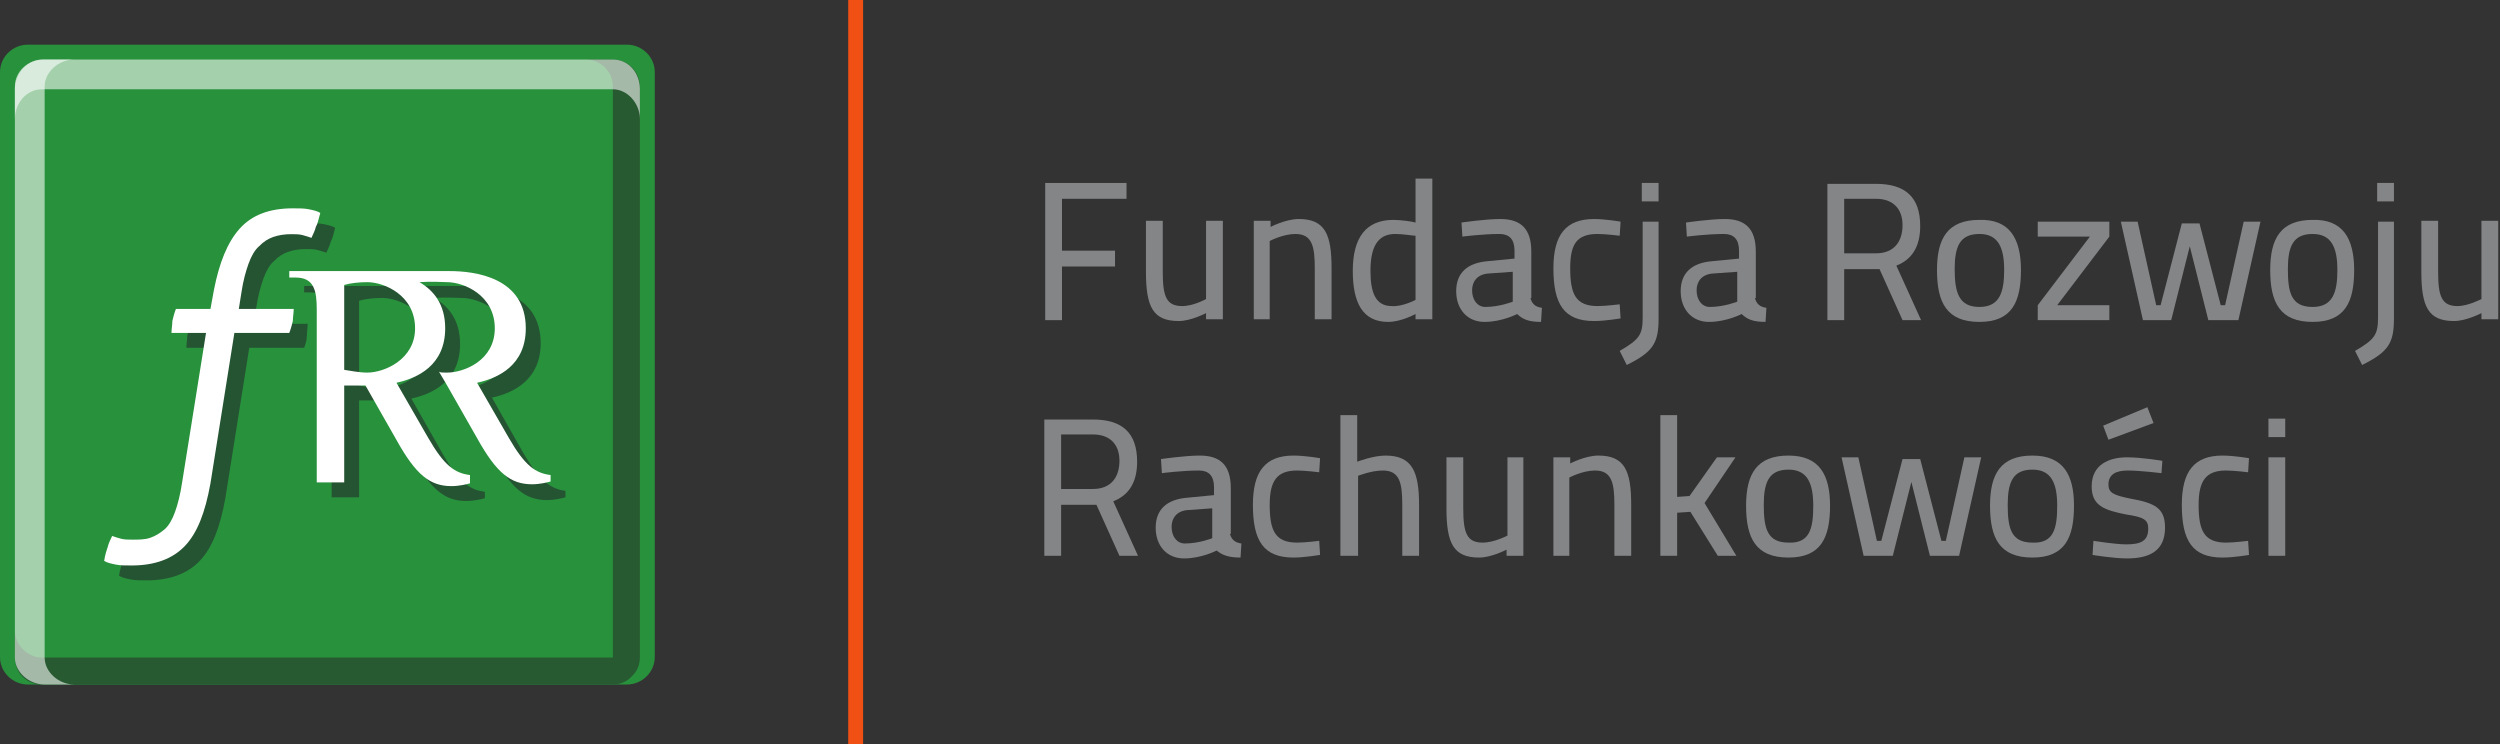 <?xml version="1.0" encoding="UTF-8"?>
<svg width="168px" height="50px" viewBox="0 0 168 50" version="1.1" xmlns="http://www.w3.org/2000/svg" xmlns:xlink="http://www.w3.org/1999/xlink">
    <rect x="0" y="0" width="168" height="50" fill="#333333" stroke="none"/>
    <!-- Generator: Sketch 47.1 (45422) - http://www.bohemiancoding.com/sketch -->
    <title>Group 11</title>
    <desc>Created with Sketch.</desc>
    <defs>
        <linearGradient x1="-0.213%" y1="49.98%" x2="100.348%" y2="49.98%" id="linearGradient-1">
            <stop stop-color="#FFFFFF" offset="0%"/>
            <stop stop-color="#FFFFFF" offset="100%"/>
        </linearGradient>
    </defs>
    <g id="Page-1" stroke="none" stroke-width="1" fill="none" fill-rule="evenodd">
        <g id="FRR---oferta-szkoleń" transform="translate(-92, -50)" fill-rule="nonzero">
            <g id="Header">
                <g id="logo" transform="translate(92, 50)">
                    <g id="Group-11">
                        <rect id="Rectangle-path" fill="#F05014" x="57" y="0" width="1" height="50"/>
                        <path d="M44,44.156 C44,45.167 43.153,46 42.124,46 L1.876,46 C0.847,46 0,45.167 0,44.156 L0,4.844 C0,3.833 0.847,3 1.876,3 L42.124,3 C43.153,3 44,3.833 44,4.844 L44,44.156 Z" id="Shape" fill="#28913C"/>
                        <path d="M41.184,4 L39.369,4 C40.337,4 41.184,4.787 41.184,5.816 L41.184,44.184 L2.816,44.184 C1.847,44.184 1,43.337 1,42.369 L1,44.184 C1,45.213 1.787,46 2.816,46 L39.369,46 C39.369,46 39.369,46 39.369,46 L41.184,46 C41.184,46 41.184,46 41.184,46 L41.184,46 C41.669,46 42.092,45.818 42.395,45.516 C42.395,45.516 42.455,45.455 42.455,45.455 C42.455,45.455 42.455,45.395 42.516,45.395 C42.818,45.092 43,44.669 43,44.184 L43,44.184 L43,42.369 L43,5.816 C43,4.847 42.213,4 41.184,4 Z" id="Shape" fill="#285A32"/>
                        <path d="M3,44.187 L3,5.813 C3,4.846 3.933,4 5,4 L3,4 C1.867,4 1,4.786 1,5.813 L1,44.187 C1,45.154 1.933,46 3,46 L5,46 C3.933,46 3,45.154 3,44.187 Z" id="Shape" fill="url(#linearGradient-1)" opacity="0.578"/>
                        <path d="M2.813,6 L41.187,6 C42.154,6 43,6.933 43,8 L43,6 C43,4.867 42.214,4 41.187,4 L2.813,4 C1.846,4 1,4.933 1,6 L1,8 C1,6.933 1.786,6 2.813,6 Z" id="Shape" fill="url(#linearGradient-1)" opacity="0.578"/>
                        <path d="M35.202,30.504 L33.06,26.721 C34.488,26.411 36.333,25.543 36.333,23.062 C36.333,19.651 32.94,19.217 31.214,19.217 L20.44,19.217 L20.44,19.651 L20.857,19.651 C22.107,19.651 22.286,20.519 22.286,21.822 L22.286,33.419 L24.131,33.419 L24.131,26.907 L25.56,26.907 L27.643,30.566 C28.952,32.922 29.905,33.667 31.333,33.667 C31.869,33.667 32.345,33.543 32.583,33.481 L32.583,33.047 C31.571,32.922 30.857,32.426 29.786,30.566 L27.643,26.783 C29.071,26.473 30.917,25.605 30.917,23.124 C30.917,21.512 30.143,20.581 29.19,20.023 C30.024,19.961 30.679,20.023 31.036,20.023 C32.167,20.023 34.25,20.891 34.25,23.124 C34.25,25.295 32.167,26.101 31.036,26.101 C30.679,26.101 30.619,26.101 30.5,26.039 L30.976,26.845 L33.06,30.504 C34.369,32.86 35.321,33.605 36.75,33.605 C37.286,33.605 37.762,33.481 38,33.419 L38,32.984 C36.988,32.86 36.274,32.302 35.202,30.504 Z M25.679,26.101 C25.143,26.101 24.548,25.977 24.131,25.915 L24.131,20.209 C24.548,20.085 25.143,20.023 25.679,20.023 C26.81,20.023 28.893,20.891 28.893,23.124 C28.893,25.233 26.81,26.101 25.679,26.101 Z M17.226,20.643 C17.345,19.837 17.524,19.217 17.702,18.721 C17.881,18.225 18.119,17.791 18.417,17.543 C18.714,17.233 19.012,17.047 19.369,16.922 C19.726,16.798 20.143,16.736 20.56,16.736 C20.857,16.736 21.095,16.736 21.333,16.798 C21.571,16.86 21.75,16.922 21.929,16.984 C22.048,16.736 22.167,16.488 22.226,16.24 C22.345,16.054 22.405,15.744 22.524,15.31 C22.345,15.186 22.048,15.124 21.75,15.062 C21.452,15 21.095,15 20.679,15 C19.131,15 17.94,15.434 17.107,16.364 C16.274,17.295 15.738,18.659 15.381,20.457 L15.143,21.76 L12.821,21.76 C12.702,22.07 12.643,22.318 12.583,22.566 C12.583,22.814 12.524,23.124 12.524,23.372 L14.845,23.372 L13.238,33.419 C13.119,34.225 12.94,34.907 12.762,35.403 C12.583,35.899 12.345,36.333 12.048,36.581 C11.75,36.829 11.452,37.016 11.095,37.14 C10.738,37.264 10.321,37.264 9.905,37.264 C9.607,37.264 9.369,37.264 9.131,37.202 C8.893,37.14 8.714,37.078 8.536,37.016 C8.417,37.264 8.298,37.512 8.238,37.76 C8.179,37.946 8.06,38.256 8,38.69 C8.179,38.814 8.476,38.876 8.774,38.938 C9.071,39 9.429,39 9.845,39 C11.393,39 12.583,38.566 13.417,37.698 C14.25,36.829 14.786,35.465 15.143,33.481 L16.75,23.372 L20.44,23.372 C20.56,23.062 20.619,22.814 20.619,22.566 C20.619,22.318 20.679,22.008 20.679,21.76 L16.988,21.76 L17.226,20.643 Z" id="Shape" fill="#255432"/>
                        <path d="M34.202,29.442 L32.06,25.721 C33.488,25.411 35.333,24.543 35.333,22.062 C35.333,18.651 31.94,18.217 30.214,18.217 L24.857,18.217 L24.857,18.217 C24.857,18.217 24.798,18.217 24.798,18.217 L19.44,18.217 L19.44,18.651 L19.857,18.651 C21.107,18.651 21.286,19.519 21.286,20.822 L21.286,32.419 L23.131,32.419 L23.131,25.907 L24.56,25.907 L26.643,29.566 C27.952,31.922 28.905,32.667 30.333,32.667 C30.869,32.667 31.345,32.543 31.583,32.481 L31.583,31.922 C30.571,31.798 29.857,31.302 28.786,29.442 L26.643,25.721 C28.071,25.411 29.917,24.543 29.917,22.062 C29.917,20.45 29.143,19.519 28.19,18.961 C29.024,18.899 29.679,18.961 30.036,18.961 C31.167,18.961 33.25,19.829 33.25,22.062 C33.25,24.233 31.167,25.039 30.036,25.039 C29.679,25.039 29.619,25.039 29.5,24.977 L29.976,25.783 L32.06,29.442 C33.369,31.798 34.321,32.543 35.75,32.543 C36.286,32.543 36.762,32.419 37,32.357 L37,31.922 C35.988,31.798 35.274,31.302 34.202,29.442 Z M24.679,25.039 C24.143,25.039 23.548,24.915 23.131,24.853 L23.131,19.147 C23.548,19.023 24.143,18.961 24.679,18.961 C25.81,18.961 27.893,19.829 27.893,22.062 C27.893,24.171 25.81,25.039 24.679,25.039 Z M16.226,19.643 C16.345,18.837 16.524,18.217 16.702,17.721 C16.881,17.225 17.119,16.791 17.417,16.543 C17.714,16.233 18.012,16.047 18.369,15.922 C18.726,15.798 19.143,15.736 19.56,15.736 C19.857,15.736 20.095,15.736 20.333,15.798 C20.571,15.86 20.75,15.922 20.929,15.984 C21.048,15.736 21.167,15.488 21.226,15.24 C21.345,15.054 21.405,14.744 21.524,14.31 C21.345,14.186 21.048,14.124 20.75,14.062 C20.452,14 20.095,14 19.679,14 C18.131,14 16.94,14.434 16.107,15.364 C15.274,16.295 14.738,17.659 14.381,19.457 L14.143,20.76 L11.821,20.76 C11.702,21.07 11.643,21.318 11.583,21.566 C11.583,21.814 11.524,22.124 11.524,22.372 L13.845,22.372 L12.238,32.419 C12.119,33.225 11.94,33.907 11.762,34.403 C11.583,34.899 11.345,35.333 11.048,35.581 C10.75,35.829 10.452,36.016 10.095,36.14 C9.738,36.264 9.321,36.264 8.905,36.264 C8.607,36.264 8.369,36.264 8.131,36.202 C7.893,36.14 7.714,36.078 7.536,36.016 C7.417,36.264 7.298,36.512 7.238,36.76 C7.179,36.946 7.06,37.256 7,37.69 C7.179,37.814 7.476,37.876 7.774,37.938 C8.071,38 8.429,38 8.845,38 C10.393,38 11.583,37.566 12.417,36.698 C13.25,35.829 13.786,34.465 14.143,32.481 L15.75,22.372 L19.44,22.372 C19.56,22.062 19.619,21.814 19.679,21.566 C19.679,21.318 19.738,21.008 19.738,20.76 L16.048,20.76 L16.226,19.643 Z" id="Shape" fill="#FFFFFF"/>
                        <g id="Group" transform="translate(70, 12)" fill="#848587">
                            <polygon id="Shape" points="0.178 0.295 5.702 0.295 5.702 1.359 1.366 1.359 1.366 4.845 4.93 4.845 4.93 5.909 1.366 5.909 1.366 9.514 0.238 9.514 0.238 0.295"/>
                            <path d="M12.176,2.895 L12.176,9.455 L11.047,9.455 L11.047,9.041 C11.047,9.041 10.038,9.573 9.206,9.573 C7.484,9.573 7.008,8.627 7.008,6.264 L7.008,2.836 L8.137,2.836 L8.137,6.264 C8.137,7.918 8.375,8.568 9.444,8.568 C10.216,8.568 11.047,8.095 11.047,8.095 L11.047,2.836 L12.176,2.836 L12.176,2.895 Z" id="Shape"/>
                            <path d="M14.255,9.455 L14.255,2.836 L15.383,2.836 L15.383,3.25 C15.383,3.25 16.393,2.718 17.284,2.718 C19.065,2.718 19.481,3.782 19.481,6.027 L19.481,9.455 L18.353,9.455 L18.353,6.027 C18.353,4.55 18.175,3.723 17.046,3.723 C16.215,3.723 15.324,4.195 15.324,4.195 L15.324,9.455 L14.255,9.455 L14.255,9.455 Z" id="Shape"/>
                            <path d="M26.252,9.455 L25.124,9.455 L25.124,9.1 C25.124,9.1 24.173,9.632 23.282,9.632 C21.56,9.632 20.907,8.332 20.907,6.205 C20.907,3.959 21.798,2.777 23.639,2.777 C24.173,2.777 24.945,2.895 25.124,2.955 L25.124,0 L26.252,0 L26.252,9.455 Z M25.124,8.155 L25.124,3.841 C24.945,3.841 24.292,3.723 23.758,3.723 C22.57,3.723 22.095,4.609 22.095,6.205 C22.095,7.682 22.451,8.568 23.52,8.568 C24.233,8.627 25.124,8.155 25.124,8.155 Z" id="Shape"/>
                            <path d="M32.845,8.036 C32.964,8.45 33.201,8.627 33.617,8.686 L33.558,9.632 C32.726,9.632 32.31,9.455 31.954,9.1 C31.954,9.1 30.944,9.632 29.756,9.632 C28.628,9.632 27.856,8.805 27.856,7.564 C27.856,6.323 28.628,5.673 29.935,5.555 L31.776,5.377 L31.776,4.845 C31.776,4.077 31.419,3.723 30.766,3.723 C29.638,3.723 28.272,3.9 28.272,3.9 L28.212,2.955 C28.212,2.955 29.816,2.718 30.825,2.718 C32.192,2.718 32.904,3.368 32.904,4.905 L32.904,8.036 L32.845,8.036 Z M29.994,6.382 C29.281,6.441 28.925,6.914 28.925,7.505 C28.925,8.155 29.281,8.627 29.816,8.627 C30.766,8.627 31.657,8.273 31.657,8.273 L31.657,6.264 L29.994,6.382 Z" id="Shape"/>
                            <path d="M38.903,2.895 L38.844,3.841 C38.844,3.841 37.893,3.723 37.359,3.723 C35.933,3.723 35.518,4.432 35.518,6.027 C35.518,7.741 35.874,8.568 37.359,8.568 C37.893,8.568 38.844,8.45 38.844,8.45 L38.903,9.395 C38.903,9.395 37.893,9.573 37.121,9.573 C35.102,9.573 34.389,8.45 34.389,6.027 C34.389,3.782 35.221,2.718 37.121,2.718 C37.893,2.718 38.903,2.895 38.903,2.895 Z" id="Shape"/>
                            <path d="M40.328,2.895 L41.457,2.895 L41.457,9.395 C41.457,11.05 41.101,11.641 39.319,12.527 L38.844,11.582 C40.15,10.814 40.388,10.518 40.388,9.336 L40.388,2.895 L40.328,2.895 Z M40.328,0.295 L41.457,0.295 L41.457,1.536 L40.328,1.536 L40.328,0.295 Z" id="Shape"/>
                            <path d="M47.931,8.036 C48.05,8.45 48.287,8.627 48.703,8.686 L48.644,9.632 C47.812,9.632 47.396,9.455 47.04,9.1 C47.04,9.1 46.03,9.632 44.842,9.632 C43.714,9.632 42.942,8.805 42.942,7.564 C42.942,6.323 43.714,5.673 45.021,5.555 L46.862,5.377 L46.862,4.845 C46.862,4.077 46.505,3.723 45.852,3.723 C44.724,3.723 43.358,3.9 43.358,3.9 L43.298,2.955 C43.298,2.955 44.902,2.718 45.912,2.718 C47.278,2.718 47.99,3.368 47.99,4.905 L47.99,8.036 L47.931,8.036 Z M45.08,6.382 C44.367,6.441 44.011,6.914 44.011,7.505 C44.011,8.155 44.367,8.627 44.902,8.627 C45.852,8.627 46.743,8.273 46.743,8.273 L46.743,6.264 L45.08,6.382 Z" id="Shape"/>
                            <path d="M55.949,6.086 L53.93,6.086 L53.93,9.514 L52.801,9.514 L52.801,0.355 L56.068,0.355 C58.028,0.355 59.038,1.241 59.038,3.191 C59.038,4.55 58.503,5.436 57.434,5.85 L59.097,9.514 L57.85,9.514 L56.305,6.086 L55.949,6.086 Z M56.068,1.359 L53.93,1.359 L53.93,5.023 L56.068,5.023 C57.315,5.023 57.85,4.195 57.85,3.132 C57.85,2.009 57.196,1.359 56.068,1.359 Z" id="Shape"/>
                            <path d="M65.808,6.145 C65.808,8.273 65.215,9.632 63.017,9.632 C60.819,9.632 60.166,8.332 60.166,6.145 C60.166,4.018 60.879,2.777 63.017,2.777 C65.036,2.718 65.808,4.018 65.808,6.145 Z M64.68,6.145 C64.68,4.609 64.264,3.723 63.017,3.723 C61.71,3.723 61.354,4.55 61.354,6.086 C61.354,7.682 61.651,8.627 63.017,8.627 C64.383,8.627 64.68,7.623 64.68,6.145 Z" id="Shape"/>
                            <polygon id="Shape" points="66.937 2.895 71.748 2.895 71.748 3.9 68.244 8.509 71.748 8.509 71.748 9.514 66.937 9.514 66.937 8.509 70.441 3.9 66.937 3.9"/>
                            <polygon id="Shape" points="73.648 2.895 74.896 8.509 75.193 8.509 76.618 3.014 77.806 3.014 79.232 8.509 79.528 8.509 80.776 2.895 81.904 2.895 80.419 9.514 78.4 9.514 77.153 4.55 75.905 9.514 74.005 9.514 72.52 2.895"/>
                            <path d="M88.2,6.145 C88.2,8.273 87.606,9.632 85.408,9.632 C83.211,9.632 82.558,8.332 82.558,6.145 C82.558,4.018 83.27,2.777 85.408,2.777 C87.428,2.718 88.2,4.018 88.2,6.145 Z M87.072,6.145 C87.072,4.609 86.656,3.723 85.408,3.723 C84.102,3.723 83.745,4.55 83.745,6.086 C83.745,7.682 83.983,8.627 85.408,8.627 C86.775,8.627 87.072,7.623 87.072,6.145 Z" id="Shape"/>
                            <path d="M89.744,2.895 L90.873,2.895 L90.873,9.395 C90.873,11.05 90.516,11.641 88.735,12.527 L88.259,11.582 C89.566,10.814 89.804,10.518 89.804,9.336 L89.804,2.895 L89.744,2.895 Z M89.744,0.295 L90.873,0.295 L90.873,1.536 L89.744,1.536 L89.744,0.295 Z" id="Shape"/>
                            <path d="M97.881,2.895 L97.881,9.455 L96.753,9.455 L96.753,9.041 C96.753,9.041 95.743,9.573 94.912,9.573 C93.189,9.573 92.714,8.627 92.714,6.264 L92.714,2.836 L93.842,2.836 L93.842,6.264 C93.842,7.918 94.08,8.568 95.149,8.568 C95.862,8.568 96.753,8.095 96.753,8.095 L96.753,2.836 L97.881,2.836 L97.881,2.895 Z" id="Shape"/>
                            <path d="M3.326,21.923 L1.307,21.923 L1.307,25.35 L0.178,25.35 L0.178,16.191 L3.445,16.191 C5.405,16.191 6.415,17.077 6.415,19.027 C6.415,20.386 5.88,21.273 4.811,21.686 L6.474,25.35 L5.227,25.35 L3.682,21.923 L3.326,21.923 Z M3.445,17.195 L1.307,17.195 L1.307,20.859 L3.445,20.859 C4.692,20.859 5.227,20.032 5.227,18.968 C5.227,17.845 4.573,17.195 3.445,17.195 Z" id="Shape"/>
                            <path d="M12.651,23.873 C12.77,24.286 13.007,24.464 13.423,24.523 L13.364,25.468 C12.532,25.468 12.116,25.291 11.76,24.995 C11.76,24.995 10.75,25.527 9.562,25.527 C8.434,25.527 7.662,24.7 7.662,23.459 C7.662,22.218 8.434,21.568 9.741,21.45 L11.582,21.273 L11.582,20.741 C11.582,19.973 11.225,19.618 10.572,19.618 C9.444,19.618 8.078,19.795 8.078,19.795 L8.018,18.85 C8.018,18.85 9.622,18.614 10.632,18.614 C11.998,18.614 12.71,19.264 12.71,20.8 L12.71,23.873 L12.651,23.873 Z M9.8,22.277 C9.087,22.336 8.731,22.809 8.731,23.4 C8.731,24.05 9.087,24.523 9.622,24.523 C10.572,24.523 11.463,24.168 11.463,24.168 L11.463,22.159 L9.8,22.277 Z" id="Shape"/>
                            <path d="M18.709,18.791 L18.65,19.736 C18.65,19.736 17.699,19.618 17.165,19.618 C15.799,19.618 15.324,20.327 15.324,21.923 C15.324,23.636 15.68,24.464 17.165,24.464 C17.699,24.464 18.65,24.345 18.65,24.345 L18.709,25.291 C18.709,25.291 17.64,25.468 16.927,25.468 C14.908,25.468 14.195,24.345 14.195,21.923 C14.195,19.677 15.027,18.614 16.927,18.614 C17.699,18.614 18.709,18.791 18.709,18.791 Z" id="Shape"/>
                            <path d="M20.075,25.35 L20.075,15.895 L21.204,15.895 L21.204,19.027 C21.204,19.027 22.273,18.614 23.104,18.614 C24.886,18.614 25.361,19.677 25.361,21.923 L25.361,25.35 L24.233,25.35 L24.233,21.923 C24.233,20.445 24.055,19.618 22.926,19.618 C22.154,19.618 21.263,19.973 21.263,19.973 L21.263,25.35 L20.075,25.35 L20.075,25.35 Z" id="Shape"/>
                            <path d="M32.37,18.732 L32.37,25.35 L31.241,25.35 L31.241,24.936 C31.241,24.936 30.232,25.468 29.4,25.468 C27.678,25.468 27.202,24.523 27.202,22.159 L27.202,18.732 L28.331,18.732 L28.331,22.159 C28.331,23.814 28.568,24.464 29.638,24.464 C30.41,24.464 31.301,23.991 31.301,23.991 L31.301,18.732 L32.37,18.732 L32.37,18.732 Z" id="Shape"/>
                            <path d="M34.389,25.35 L34.389,18.732 L35.518,18.732 L35.518,19.145 C35.518,19.145 36.527,18.614 37.418,18.614 C39.2,18.614 39.616,19.677 39.616,21.923 L39.616,25.35 L38.487,25.35 L38.487,21.923 C38.487,20.445 38.309,19.618 37.181,19.618 C36.349,19.618 35.458,20.091 35.458,20.091 L35.458,25.35 L34.389,25.35 L34.389,25.35 Z" id="Shape"/>
                            <polygon id="Shape" points="41.576 25.35 41.576 15.895 42.704 15.895 42.704 21.391 43.536 21.332 45.377 18.732 46.624 18.732 44.545 21.805 46.684 25.35 45.436 25.35 43.595 22.395 42.704 22.455 42.704 25.35"/>
                            <path d="M52.979,21.982 C52.979,24.109 52.385,25.468 50.188,25.468 C47.99,25.468 47.337,24.168 47.337,21.982 C47.337,19.855 48.05,18.614 50.188,18.614 C52.267,18.614 52.979,19.914 52.979,21.982 Z M51.851,21.982 C51.851,20.445 51.435,19.559 50.188,19.559 C48.881,19.559 48.525,20.386 48.525,21.923 C48.525,23.518 48.762,24.464 50.188,24.464 C51.613,24.523 51.851,23.518 51.851,21.982 Z" id="Shape"/>
                            <polygon id="Shape" points="54.88 18.732 56.127 24.345 56.424 24.345 57.85 18.85 59.038 18.85 60.463 24.345 60.76 24.345 62.007 18.732 63.136 18.732 61.651 25.35 59.691 25.35 58.444 20.386 57.196 25.35 55.236 25.35 53.752 18.732"/>
                            <path d="M69.372,21.982 C69.372,24.109 68.778,25.468 66.581,25.468 C64.383,25.468 63.73,24.168 63.73,21.982 C63.73,19.855 64.442,18.614 66.581,18.614 C68.659,18.614 69.372,19.914 69.372,21.982 Z M68.244,21.982 C68.244,20.445 67.828,19.559 66.581,19.559 C65.274,19.559 64.918,20.386 64.918,21.923 C64.918,23.518 65.155,24.464 66.581,24.464 C68.006,24.523 68.244,23.518 68.244,21.982 Z" id="Shape"/>
                            <path d="M75.252,19.795 C75.252,19.795 73.767,19.618 72.995,19.618 C72.223,19.618 71.688,19.855 71.688,20.564 C71.688,21.095 71.985,21.273 73.173,21.509 C74.836,21.805 75.49,22.159 75.49,23.459 C75.49,24.995 74.48,25.527 72.936,25.527 C72.045,25.527 70.619,25.291 70.619,25.291 L70.679,24.345 C70.679,24.345 72.164,24.582 72.876,24.582 C73.886,24.582 74.361,24.345 74.361,23.518 C74.361,22.927 74.064,22.75 72.876,22.573 C71.392,22.277 70.56,21.982 70.56,20.682 C70.56,19.205 71.748,18.732 72.936,18.732 C73.945,18.732 75.312,18.968 75.312,18.968 L75.252,19.795 Z M74.302,15.364 L74.718,16.427 L71.688,17.55 L71.332,16.605 L74.302,15.364 Z" id="Shape"/>
                            <path d="M81.132,18.791 L81.073,19.736 C81.073,19.736 80.122,19.618 79.588,19.618 C78.222,19.618 77.747,20.327 77.747,21.923 C77.747,23.636 78.103,24.464 79.588,24.464 C80.122,24.464 81.073,24.345 81.073,24.345 L81.132,25.291 C81.132,25.291 80.122,25.468 79.35,25.468 C77.331,25.468 76.618,24.345 76.618,21.923 C76.618,19.677 77.45,18.614 79.35,18.614 C80.122,18.614 81.132,18.791 81.132,18.791 Z" id="Shape"/>
                            <path d="M82.439,16.132 L83.567,16.132 L83.567,17.373 L82.439,17.373 L82.439,16.132 Z M82.439,18.732 L83.567,18.732 L83.567,25.35 L82.439,25.35 L82.439,18.732 Z" id="Shape"/>
                        </g>
                    </g>
                </g>
            </g>
        </g>
    </g>
</svg>